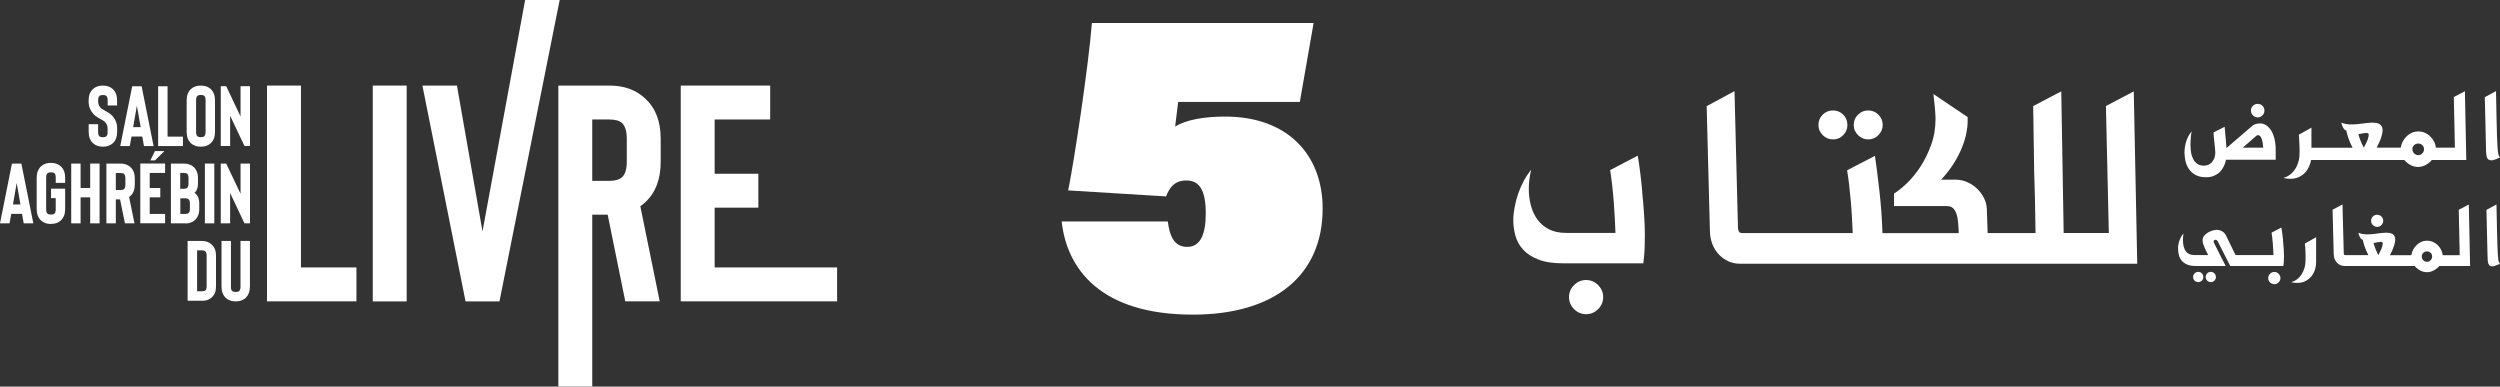 <svg xmlns="http://www.w3.org/2000/svg" id="Layer_2" data-name="Layer 2" viewBox="0 0 395.23 61.12"><rect x="0" y="0" width="395.23" height="61.12" fill="#333333" stroke="none"/><defs><style>      .cls-1 {        fill: #fff;      }    </style></defs><g id="Layer_4" data-name="Layer 4"><g><path class="cls-1" d="M16.27,23.19c-.65,0-1.17-.18-1.57-.55-.45-.43-.68-1.02-.68-1.77v-1.23h1.49v1.23c0,.32.07.55.2.67.12.11.3.16.55.16s.44-.05.55-.16c.14-.12.2-.34.2-.67v-.59c0-.41-.17-.77-.5-1.08-.07-.06-.26-.18-.57-.35-.42-.22-.73-.42-.93-.59-.32-.29-.57-.62-.74-.99-.17-.37-.26-.77-.26-1.19v-.23c0-.75.23-1.34.68-1.77.4-.37.92-.55,1.57-.55s1.17.18,1.57.55c.45.43.68,1.02.68,1.77v.82h-1.49v-.82c0-.33-.07-.56-.2-.67-.11-.11-.29-.16-.55-.16s-.44.05-.55.16c-.14.13-.2.35-.2.67v.23c0,.41.17.77.5,1.07.09.07.27.18.53.32.47.25.79.46.97.62.67.59,1,1.32,1,2.19v.59c0,.75-.23,1.34-.68,1.77-.4.37-.92.55-1.57.55"></path><path class="cls-1" d="M21.05,20.1h1.19l-.6-3.39-.59,3.39ZM22.76,23.09l-.27-1.5h-1.7l-.27,1.5h-1.51l1.89-9.45h1.49l1.89,9.45h-1.51Z"></path><polygon class="cls-1" points="25 23.09 25 13.64 26.49 13.64 26.49 21.6 28.92 21.6 28.92 23.09 25 23.09"></polygon><path class="cls-1" d="M31.75,15.01c-.25,0-.44.05-.55.16-.14.13-.2.35-.2.67v5.02c0,.32.07.55.2.67.12.11.3.16.55.16s.44-.05.55-.16c.13-.12.2-.34.2-.67v-5.02c0-.33-.07-.56-.2-.67-.11-.11-.29-.16-.55-.16M31.75,23.19c-.65,0-1.17-.18-1.57-.55-.45-.43-.67-1.02-.67-1.77v-5.02c0-.75.22-1.34.67-1.77.4-.37.92-.55,1.57-.55s1.17.18,1.57.55c.45.43.67,1.02.67,1.77v5.02c0,.75-.22,1.34-.67,1.77-.4.37-.92.55-1.57.55"></path><polygon class="cls-1" points="39.52 13.63 39.52 23.08 38.65 23.08 36.38 18.29 36.38 23.08 34.9 23.08 34.9 13.63 35.76 13.63 38.03 18.41 38.03 13.63 39.52 13.63"></polygon><path class="cls-1" d="M2.04,32.32h1.19l-.59-3.39-.59,3.39ZM3.75,35.31l-.27-1.5h-1.7l-.27,1.5H0l1.89-9.45h1.49l1.89,9.45h-1.51Z"></path><path class="cls-1" d="M8.05,35.41c-.63,0-1.15-.18-1.57-.55-.45-.45-.68-1.04-.68-1.77v-5.02c0-.73.23-1.32.68-1.77.41-.37.94-.55,1.57-.55s1.17.18,1.57.55c.45.43.68,1.02.68,1.77v.84h-1.49v-.84c0-.33-.06-.56-.19-.67-.12-.11-.31-.16-.57-.16s-.44.05-.55.16c-.14.13-.2.35-.2.67v5.02c0,.32.07.55.2.67.12.11.3.16.55.16s.45-.05.57-.16c.13-.12.19-.34.19-.67v-1.77h-.74v-1.49h2.23v3.25c0,.75-.23,1.34-.68,1.77-.4.37-.92.55-1.57.55"></path><polygon class="cls-1" points="14.26 25.86 15.74 25.86 15.74 35.31 14.26 35.31 14.26 31.2 12.74 31.2 12.74 35.31 11.26 35.31 11.26 25.86 12.74 25.86 12.74 29.72 14.26 29.72 14.26 25.86"></polygon><path class="cls-1" d="M19.82,28.18c0-.32-.07-.54-.2-.67-.12-.11-.3-.16-.55-.16h-.76v2.69h.76c.25,0,.44-.05.55-.16.14-.13.2-.35.2-.68v-1.01ZM21.26,35.31h-1.51l-.77-3.79h-.67v3.79h-1.49v-9.45h2.24c.64,0,1.16.19,1.57.57.45.41.68,1,.68,1.76v1.01c0,.77-.23,1.35-.68,1.77-.06.06-.13.12-.22.17l.85,4.17Z"></path><path class="cls-1" d="M24.5,25.36l1.49-1.48h-1.49l-.74,1.48h.74ZM26.1,27.34h-2.43v2.38h1.67v1.48h-1.67v2.62h2.43v1.48h-3.92v-9.45h3.92v1.48Z"></path><path class="cls-1" d="M28.5,33.82h.76c.27,0,.46-.05.57-.15.12-.12.19-.33.19-.63v-.86c0-.32-.07-.55-.2-.67-.12-.11-.3-.16-.55-.16h-.76v2.48ZM28.5,29.85h.55c.25,0,.44-.05.55-.16.13-.14.2-.36.2-.67v-.88c0-.31-.06-.52-.19-.65-.11-.1-.3-.15-.57-.15h-.55v2.51ZM29.26,35.31h-2.24v-9.45h2.04c.64,0,1.16.18,1.55.53.23.21.4.46.51.76.12.29.18.62.18,1v.88c0,.64-.18,1.12-.54,1.46.5.35.74.92.74,1.7v.86c0,.39-.06.72-.18.99-.11.3-.28.55-.51.76-.39.35-.9.53-1.55.53"></path><rect class="cls-1" x="32.39" y="25.86" width="1.49" height="9.45"></rect><polygon class="cls-1" points="39.52 25.86 39.52 35.31 38.65 35.31 36.38 30.51 36.38 35.31 34.9 35.31 34.9 25.86 35.76 25.86 38.03 30.63 38.03 25.86 39.52 25.86"></polygon><g><path class="cls-1" d="M31.15,46.05h.76c.27,0,.46-.05.57-.15.12-.11.19-.32.19-.63v-4.86c0-.32-.07-.54-.2-.67-.12-.11-.3-.16-.55-.16h-.76v6.48ZM31.9,47.54h-2.24v-9.45h2.24c.64,0,1.16.19,1.57.57.45.41.68,1,.68,1.76v4.86c0,.37-.05.7-.16.99-.13.31-.3.56-.53.76-.39.35-.9.53-1.55.53"></path><path class="cls-1" d="M37.27,47.65c-.65,0-1.17-.18-1.57-.55-.45-.43-.68-1.02-.68-1.77v-7.24h1.49v7.24c0,.33.06.56.19.67.12.11.31.16.57.16s.44-.05.55-.16c.14-.13.2-.35.2-.67v-7.24h1.49v7.24c0,.73-.23,1.32-.68,1.77-.41.37-.94.55-1.57.55"></path></g><polygon class="cls-1" points="42.21 47.64 42.21 13.53 47.58 13.53 47.58 42.28 56.35 42.28 56.35 47.64 42.21 47.64"></polygon><rect class="cls-1" x="58.93" y="13.53" width="5.36" height="34.12"></rect><polygon class="cls-1" points="76.28 36.58 83.02 0 88.48 0 78.96 47.65 73.6 47.65 66.78 13.53 72.24 13.53 76.28 36.58"></polygon><path class="cls-1" d="M99.09,21.91c0-1.14-.24-1.95-.73-2.44-.42-.39-1.09-.58-2-.58h-2.73v9.7h2.73c.91,0,1.57-.2,2-.59.49-.46.73-1.27.73-2.44v-3.66ZM104.31,47.64h-5.46l-2.78-13.7h-2.44v27.17h-5.36V13.53h8.09c2.31,0,4.19.68,5.65,2.05,1.62,1.49,2.44,3.61,2.44,6.34v3.66c0,2.76-.81,4.89-2.44,6.39-.23.23-.49.44-.78.63l3.07,15.06Z"></path><polygon class="cls-1" points="121.76 18.89 112.98 18.89 112.98 27.47 119.89 27.47 119.89 32.83 112.98 32.83 112.98 42.28 132.34 42.28 132.34 47.64 107.62 47.64 107.62 13.53 121.76 13.53 121.76 18.89"></polygon><g><path class="cls-1" d="M354.55,23.35l2.21-1.92c.09-.04.16-.07.22-.07.03,0,.06,0,.08.02.22.05.4.26.52.64.12.38.2.83.22,1.33h-3.26ZM359.05,20.64c-.23-.36-.49-.65-.79-.84-.3-.2-.62-.29-.97-.29-.19,0-.4.03-.64.09s-.43.16-.57.29l-4.09,3.51-.29-3.36-1.76.9c.02.51.07,1.04.14,1.6.07.56.11,1.09.14,1.59-.02.49-.12.88-.29,1.16-.17.28-.35.49-.56.62-.2.14-.4.22-.58.24s-.31.04-.36.04c-.43,0-.78-.1-1.05-.29-.27-.19-.49-.44-.65-.75-.16-.31-.28-.66-.34-1.06-.06-.4-.09-.81-.09-1.24,0-.36.02-.72.05-1.09.03-.37.08-.7.13-1-.42.52-.71,1.07-.88,1.67s-.25,1.15-.25,1.67c0,.43.05.87.15,1.33.1.46.28.89.54,1.27s.61.71,1.05.95c.44.25,1,.37,1.69.37.45,0,.85-.07,1.21-.22.35-.15.66-.34.92-.59.26-.25.47-.54.64-.88.17-.34.29-.7.37-1.08h7.85v-1.55c0-.65-.07-1.24-.19-1.76-.13-.52-.31-.96-.53-1.33"></path><path class="cls-1" d="M356.93,18.56c.29,0,.54-.11.75-.32.21-.21.31-.47.31-.76s-.1-.54-.31-.75c-.21-.21-.46-.31-.75-.31s-.55.1-.76.31c-.21.21-.32.46-.32.75s.11.55.32.76c.21.21.47.32.76.32"></path><path class="cls-1" d="M382.95,24.25c-.18.19-.39.28-.64.28s-.48-.09-.66-.28c-.18-.19-.27-.41-.27-.67s.09-.46.27-.63c.18-.17.4-.26.66-.26s.46.09.64.26c.18.17.27.39.27.63s-.09.48-.27.67M374.44,21.59c-.02.11-.05.24-.1.4-.05.15-.13.33-.23.55-.1.21-.24.48-.41.81-.24-.46-.42-.87-.56-1.22-.14-.35-.23-.67-.29-.94.27-.01.51-.05.73-.12.09-.01.19-.02.29-.03.1-.01.19-.02.25-.02.21,0,.33.08.36.24-.01.11-.03.22-.04.34M387.93,15.33l.17,8.02h-3.01c-.03-.35-.13-.68-.29-.99-.16-.31-.37-.58-.62-.82-.25-.24-.53-.42-.85-.56s-.66-.2-1.02-.2-.68.07-.99.2c-.31.14-.59.32-.84.56-.25.24-.45.51-.62.82-.16.31-.27.64-.33.99h-3.8c.37-.71.62-1.28.75-1.72.13-.44.19-.77.19-1,0-.26-.04-.47-.13-.63-.08-.16-.2-.29-.35-.38-.15-.09-.33-.15-.52-.18-.2-.03-.41-.05-.65-.05-.2,0-.44.01-.7.04-.27.03-.54.06-.83.1-.29.04-.58.07-.89.1-.3.03-.6.04-.89.04s-.57-.02-.84-.07c-.26-.05-.5-.12-.72-.22.03.24.12.49.26.76.14.27.32.44.53.51.04.25.14.6.28,1.05.14.46.37,1.01.7,1.65h-6.5v-3.17l-1.99,1.11c.01.12.02.3.04.53.02.23.03.49.04.77.01.28.02.57.03.86,0,.29,0,.56,0,.81,0,.46-.06.9-.18,1.32-.12.42-.29.8-.51,1.14-.22.34-.49.64-.8.88-.32.24-.67.42-1.08.53.42.09.77.14,1.06.14.52,0,.97-.09,1.37-.27s.73-.41,1-.7c.27-.29.48-.61.64-.96.16-.35.27-.71.32-1.05h14.74c.26.32.58.58.96.79.38.21.79.31,1.22.31s.83-.11,1.22-.32c.38-.21.7-.47.96-.78h5.44l-.22-10.87-1.77.93Z"></path><path class="cls-1" d="M395.05,24.62c-.05-.1-.09-.27-.13-.51-.03-.24-.07-.58-.09-1.01-.03-.43-.05-1.03-.08-1.78-.02-.75-.04-1.69-.07-2.82-.02-1.12-.05-2.49-.08-4.1l-1.77.96.19,8.2c0,.64.06,1.1.17,1.38.11.28.34.41.69.41.24,0,.69-.15,1.35-.46-.07-.08-.13-.17-.18-.27"></path><path class="cls-1" d="M347.52,42.98c-.22,0-.41.08-.57.24-.16.16-.24.35-.24.57s.08.41.24.57c.16.16.35.24.57.24s.42-.08.58-.24c.16-.16.23-.35.23-.57s-.08-.41-.23-.57-.35-.24-.58-.24"></path><path class="cls-1" d="M349.51,42.98c-.23,0-.43.08-.58.24s-.23.35-.23.57.08.41.23.57c.16.16.35.24.58.24s.41-.08.57-.24c.16-.16.24-.35.24-.57s-.08-.41-.24-.57c-.16-.16-.35-.24-.57-.24"></path><path class="cls-1" d="M359.55,42.99c-.26,0-.49.1-.68.29-.19.19-.29.42-.29.68s.09.49.29.68c.19.19.42.29.68.29s.49-.1.68-.29c.19-.19.29-.42.29-.68s-.1-.49-.29-.68c-.19-.19-.42-.29-.68-.29"></path><path class="cls-1" d="M360.94,38c-.05-.42-.09-.81-.14-1.17-.04-.36-.09-.65-.13-.86l-1.55.81c.04.25.08.53.11.84.03.31.07.63.09.95.02.32.04.64.06.94.02.31.03.58.04.81h-6c-.27-.54-.52-1.05-.75-1.53-.23-.48-.48-.99-.74-1.53-.14-.3-.35-.53-.63-.69-.28-.16-.55-.23-.81-.23-.21,0-.45.04-.71.11-.26.07-.51.19-.75.33-.24.15-.43.32-.59.52-.16.2-.23.43-.23.68,0,.08,0,.17.02.27.01.1.05.24.11.41.06.17.15.39.26.66.12.27.28.6.49,1h-2.17c-.62,0-1.08-.2-1.37-.61-.29-.41-.44-.98-.44-1.73,0-.17,0-.34.02-.51,0-.17.02-.35.04-.54-.11.12-.22.27-.32.45-.11.18-.2.38-.27.58-.08.21-.14.41-.18.63-.05.21-.07.41-.07.59,0,.33.03.67.1,1.01.07.34.2.65.4.92.2.27.48.5.85.67.36.18.84.27,1.43.27h4.75c-.45-.89-.8-1.58-1.06-2.08-.25-.5-.44-.87-.56-1.12-.12-.25-.2-.4-.23-.46-.03-.06-.05-.1-.05-.11v-.09c0-.09.02-.16.08-.21.05-.05.11-.07.18-.07s.14.02.22.06c.08.04.14.12.19.23l1.95,3.85h8.4c.04-.28.07-.56.08-.84.01-.28.02-.52.02-.75,0-.36-.02-.76-.05-1.19-.03-.43-.07-.86-.11-1.28"></path><path class="cls-1" d="M364.43,38.97c.01.21.03.44.04.69.01.25.02.51.02.77,0,.26,0,.5,0,.72,0,.41-.05.8-.16,1.18-.11.37-.26.71-.45,1.02-.2.31-.43.57-.72.79-.28.22-.6.37-.97.47.37.08.69.12.95.12.54,0,1.01-.11,1.39-.32s.69-.48.94-.8c.24-.32.42-.67.53-1.05.11-.38.16-.73.16-1.06v-4l-1.78,1c.01.11.02.27.04.47"></path><path class="cls-1" d="M375.8,35.87c.26,0,.49-.09.68-.29.19-.19.29-.42.29-.68s-.1-.49-.29-.67c-.19-.19-.42-.28-.68-.28s-.49.09-.67.28c-.19.19-.28.41-.28.67s.09.49.28.68c.19.19.41.29.67.29"></path><path class="cls-1" d="M384.26,41.14c-.16.17-.35.25-.57.25s-.43-.08-.59-.25c-.16-.17-.24-.36-.24-.6s.08-.41.24-.57c.16-.16.36-.23.59-.23s.41.08.57.23.24.34.24.57c0,.23-.08.43-.24.6M376.65,38.77c-.02.1-.05.22-.09.35-.04.14-.11.3-.2.49-.09.19-.21.43-.36.72-.21-.41-.38-.78-.5-1.09-.12-.32-.21-.6-.26-.84.24-.01.46-.05.65-.11.08,0,.17-.02.26-.03.09-.01.17-.02.23-.02.19,0,.3.07.32.21-.01.1-.02.2-.04.3M388.71,33.17l.15,7.17h-2.69c-.03-.31-.12-.61-.26-.88-.15-.28-.33-.52-.55-.73-.22-.21-.47-.38-.76-.5-.29-.12-.59-.18-.91-.18s-.61.06-.88.18c-.28.12-.53.29-.75.5-.22.21-.41.46-.55.73-.15.28-.24.57-.29.88h-3.39c.33-.63.55-1.15.67-1.54.11-.39.17-.69.17-.89,0-.23-.04-.42-.11-.57-.08-.15-.18-.26-.32-.34-.14-.08-.29-.14-.47-.17-.18-.03-.37-.04-.58-.04-.18,0-.39.01-.63.04-.24.02-.48.05-.74.09-.26.04-.52.07-.79.09-.27.03-.54.04-.8.04s-.51-.02-.75-.06c-.24-.04-.45-.11-.64-.2.03.21.11.44.23.68.13.24.28.39.47.45.04.22.12.54.25.94.13.41.33.9.63,1.47h-3.68s-.05-.01-.11-.03c-.05-.02-.09-.1-.1-.24l-.2-7.74-1.57.84.18,7.02v-.02c0,.28.04.54.14.77.09.23.21.43.37.6.16.17.33.29.54.38.2.09.42.14.65.14h11.1c.23.28.52.51.86.7.34.19.7.28,1.09.28s.74-.1,1.09-.29c.34-.19.63-.42.86-.69h4.86l-.2-9.72-1.58.83Z"></path><path class="cls-1" d="M395.07,41.47c-.05-.09-.08-.24-.11-.46-.03-.22-.06-.52-.08-.91-.02-.39-.05-.92-.07-1.59s-.04-1.51-.06-2.52c-.02-1.01-.05-2.23-.08-3.67l-1.58.86.17,7.33c0,.57.05.98.15,1.23.1.25.31.37.62.37.21,0,.61-.14,1.21-.41-.06-.07-.11-.15-.16-.24"></path><path class="cls-1" d="M259.63,30.3c-.11-1.17-.23-2.26-.36-3.28-.13-1.01-.25-1.82-.36-2.41l-4.36,2.28c.11.7.22,1.49.32,2.37.1.88.18,1.76.25,2.66.07.9.13,1.78.17,2.64.04.86.08,1.61.1,2.26h-7.82c-1.07,0-1.98-.2-2.73-.59-.75-.39-1.35-.92-1.82-1.57-.46-.65-.8-1.39-1.01-2.22-.21-.83-.32-1.68-.32-2.56,0-1.04.13-2.06.38-3.04-.42.51-.81,1.08-1.16,1.73-.35.65-.65,1.33-.89,2.03-.24.71-.43,1.42-.57,2.16-.14.73-.21,1.41-.21,2.03,0,.85.11,1.68.34,2.49.23.82.63,1.55,1.23,2.2.59.65,1.4,1.17,2.43,1.56,1.03.4,2.33.59,3.91.59h12.64c.11-.79.18-1.57.21-2.35.03-.78.04-1.47.04-2.09,0-1.01-.04-2.13-.13-3.34-.08-1.21-.18-2.4-.3-3.57"></path><path class="cls-1" d="M250.75,44.27c-.73,0-1.37.27-1.9.8-.54.53-.8,1.17-.8,1.9s.27,1.37.8,1.9c.53.54,1.17.8,1.9.8s1.37-.27,1.9-.8c.54-.54.8-1.17.8-1.9s-.27-1.37-.8-1.9c-.54-.54-1.17-.8-1.9-.8"></path><path class="cls-1" d="M295.35,22.04c.62,0,1.16-.22,1.61-.68.45-.45.68-.99.68-1.61s-.23-1.19-.68-1.63c-.45-.44-.99-.66-1.61-.66s-1.16.22-1.61.66c-.45.44-.68.98-.68,1.63s.23,1.16.68,1.61c.45.45.99.68,1.61.68"></path><path class="cls-1" d="M289.77,22.04c.65,0,1.19-.22,1.63-.68.44-.45.66-.99.66-1.61s-.22-1.19-.66-1.63c-.44-.44-.98-.66-1.63-.66s-1.16.22-1.61.66c-.45.44-.68.98-.68,1.63s.23,1.16.68,1.61c.45.45.99.68,1.61.68"></path><path class="cls-1" d="M337.37,14.43l-4.44,2.33.46,20.08h-7.14l-.38-22.4-4.44,2.33c.03,1.64.06,3.39.08,5.26.03,1.88.06,3.66.08,5.35.06,1.61.1,3.19.13,4.76.03,1.56.06,3.14.08,4.71h-7.57l-.13-3.85c-.03-.59-.18-1.16-.46-1.71-.28-.55-.64-1.04-1.08-1.46-.44-.42-.95-.77-1.54-1.03-.59-.27-1.23-.4-1.9-.4h-2.24c.79-.85,1.45-1.7,1.99-2.56.54-.86.97-1.69,1.29-2.49.32-.8.56-1.56.7-2.26.14-.7.21-1.35.21-1.95v-.63l-5.41-3.64c.11.99.2,1.81.25,2.47.06.66.08,1.13.08,1.42,0,1.49-.23,2.88-.7,4.16-.46,1.28-1.04,2.44-1.71,3.47-.68,1.03-1.39,1.9-2.16,2.62-.76.72-1.42,1.25-1.99,1.58v1.99h8.37c.42,0,.75.11.97.34.23.23.4.52.53.89.13.37.21.78.25,1.25.04.47.08.94.1,1.42v.38h-12.05c-.03-1.01-.08-2.11-.17-3.28-.08-1.17-.19-2.33-.32-3.47-.13-1.14-.25-2.19-.38-3.15-.13-.96-.23-1.73-.32-2.32l-4.4,2.28c.12.71.23,1.49.33,2.37.1.87.19,1.76.27,2.66.08.9.13,1.78.18,2.64.04.86.08,1.61.11,2.26h-17.54c-.06,0-.15-.03-.3-.08-.14-.06-.24-.28-.3-.68l-.55-21.68-4.4,2.37.51,19.66v-.04c0,.79.13,1.51.38,2.16.25.65.6,1.21,1.04,1.67.44.46.94.82,1.5,1.08.56.25,1.17.38,1.82.38h62.82l-.55-27.22Z"></path></g><path class="cls-1" d="M205.49,16.11h-19.23l-.48,3.89c1.71-1.02,4.36-1.57,7.91-1.57,9.96,0,15.41,6.14,15.41,14.53,0,10.5-7.5,16.78-20.53,16.78-14.59,0-19.91-7.23-20.73-14.73h16.78c.27,2.11.89,4.02,3.07,4.02s2.93-2.18,2.93-5.32c0-3.55-.95-5.18-3.07-5.18-1.84,0-2.66,1.09-3.2,2.52l-15.48-.95c1.02-5.05,3.21-19.71,3.75-26.46h35.05l-2.18,12.48Z"></path></g></g></svg>